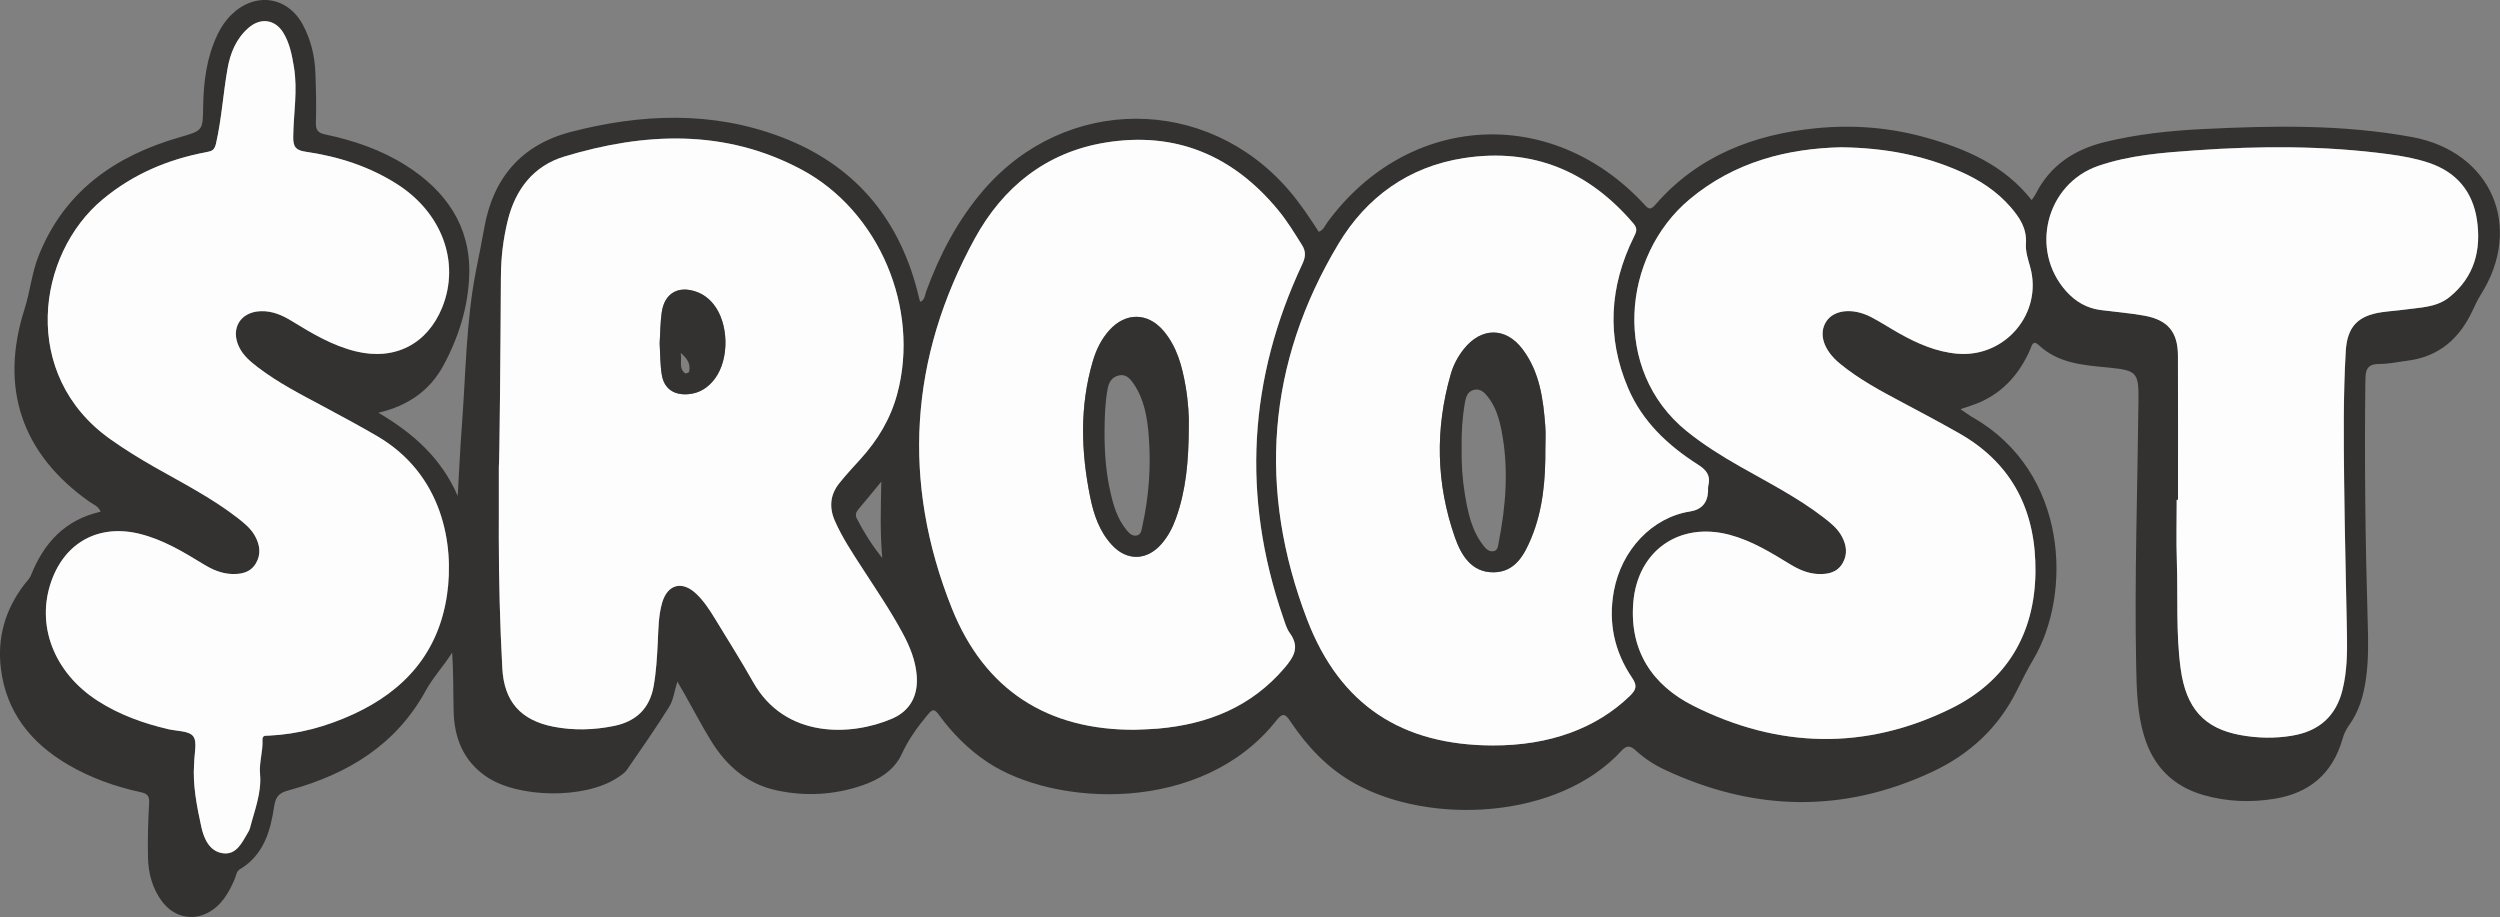 <svg width="259" height="95" viewBox="0 0 259 95" fill="none" xmlns="http://www.w3.org/2000/svg">
<rect x="0" y="0" width="259" height="95" fill="#808080" stroke="none"/>
<g clip-path="url(#clip0_58_968)">
<path d="M70.177 70.613C69.859 71.632 69.763 72.525 69.331 73.217C67.938 75.442 66.441 77.597 64.944 79.756C64.697 80.109 64.283 80.366 63.906 80.609C60.554 82.793 53.64 82.705 50.351 80.436C47.986 78.803 47.062 76.435 46.995 73.684C46.947 71.687 46.984 69.686 46.844 67.604C45.994 68.969 44.881 70.142 44.12 71.529C41.042 77.159 36.053 80.182 30.059 81.834C29.076 82.102 28.584 82.33 28.399 83.555C28.026 86.07 27.328 88.579 24.863 90.046C24.479 90.274 24.46 90.741 24.301 91.109C23.688 92.517 22.948 93.827 21.511 94.573C19.829 95.445 17.926 94.952 16.744 93.334C15.772 92.003 15.369 90.454 15.332 88.847C15.291 86.972 15.339 85.088 15.45 83.213C15.495 82.477 15.288 82.224 14.589 82.073C11.928 81.495 9.375 80.587 7.021 79.204C3.207 76.964 0.672 73.794 0.099 69.329C-0.315 66.111 0.524 63.176 2.498 60.58C2.745 60.256 3.067 59.958 3.211 59.591C4.541 56.244 6.747 53.842 10.428 53.011C10.173 52.415 9.674 52.264 9.294 52C2.254 47.053 -0.074 40.198 2.538 32.037C3.122 30.209 3.288 28.278 4.009 26.48C6.674 19.808 11.906 16.16 18.581 14.229C21.031 13.519 21.012 13.56 21.049 11.022C21.086 8.463 21.407 5.951 22.524 3.597C22.893 2.817 23.37 2.111 23.994 1.504C26.437 -0.857 29.785 -0.397 31.382 2.578C32.213 4.123 32.612 5.818 32.675 7.572C32.738 9.283 32.786 11 32.727 12.71C32.701 13.497 32.971 13.777 33.691 13.928C36.64 14.546 39.475 15.513 42.032 17.127C46.19 19.753 48.758 23.413 48.614 28.44C48.518 31.765 47.516 34.964 45.92 37.895C44.549 40.411 42.354 42.018 39.205 42.761C42.889 44.927 45.768 47.546 47.42 51.386C47.561 48.94 47.668 46.494 47.853 44.052C48.259 38.683 48.281 33.276 49.327 27.962C49.612 26.52 49.911 25.082 50.166 23.633C51.071 18.455 54.009 15.002 59.128 13.67C66.419 11.776 73.751 11.471 80.924 14.189C88.363 17.01 93.008 22.394 95.011 30.044C95.103 30.4 95.188 30.757 95.277 31.114C95.288 31.151 95.314 31.187 95.362 31.272C95.831 31.044 95.817 30.555 95.957 30.176C97.365 26.347 99.231 22.78 101.914 19.672C110.392 9.856 124.963 9.842 133.463 19.636C134.642 20.996 135.639 22.489 136.623 24.016C137.129 23.821 137.269 23.365 137.521 23.026C145.85 11.692 160.691 10.816 170.281 21.107C170.669 21.526 170.902 21.894 171.479 21.228C175.861 16.167 181.645 13.928 188.145 13.284C191.97 12.905 195.78 13.203 199.498 14.244C203.707 15.421 207.624 17.116 210.481 20.728C210.655 20.474 210.784 20.32 210.869 20.147C212.369 17.149 214.886 15.487 218.075 14.711C221.398 13.902 224.786 13.541 228.194 13.372C235.459 13.012 242.728 12.872 249.927 14.207C258.116 15.726 261.468 23.497 257.004 30.536C256.679 31.051 256.42 31.614 256.161 32.166C254.809 35.071 252.676 36.969 249.38 37.373C248.441 37.487 247.506 37.708 246.571 37.704C245.415 37.697 245.071 38.102 245.056 39.275C244.949 47.689 245.045 56.1 245.296 64.511C245.356 66.472 245.389 68.432 245.104 70.381C244.857 72.099 244.384 73.735 243.345 75.162C243.027 75.6 242.82 76.078 242.673 76.593C241.649 80.149 239.247 82.176 235.622 82.757C233.164 83.154 230.703 83.062 228.297 82.371C225.123 81.459 223.083 79.403 222.133 76.258C221.401 73.838 221.353 71.345 221.305 68.855C221.128 59.745 221.449 50.643 221.545 41.536C221.575 38.587 221.412 38.37 218.434 38.079C215.847 37.829 213.256 37.664 211.209 35.748C210.585 35.163 210.481 35.862 210.322 36.222C209.258 38.627 207.654 40.525 205.215 41.632C204.594 41.915 203.925 42.099 203.105 42.39C203.607 42.724 203.981 43.011 204.383 43.243C214.291 48.91 214.675 61.521 210.662 68.299C210.038 69.351 209.483 70.447 208.944 71.547C207.052 75.372 204.066 78.13 200.263 79.921C190.987 84.294 181.686 84.07 172.447 79.734C171.368 79.226 170.363 78.572 169.483 77.766C168.925 77.255 168.548 77.17 167.979 77.788C161.442 84.901 148.182 85.522 140.366 81.175C137.576 79.623 135.451 77.376 133.703 74.761C133.2 74.007 132.92 73.768 132.243 74.629C124.557 84.393 109.257 83.621 102.262 78.932C100.296 77.615 98.659 75.96 97.276 74.066C96.796 73.408 96.611 73.437 96.079 74.081C95.044 75.335 94.117 76.597 93.429 78.104C92.653 79.803 91.061 80.785 89.294 81.381C86.389 82.363 83.415 82.525 80.425 81.874C77.391 81.212 75.24 79.311 73.662 76.744C72.698 75.177 71.848 73.544 70.942 71.941C70.724 71.558 70.502 71.179 70.174 70.609L70.177 70.613ZM51.678 55.523C51.685 60.094 51.796 64.666 52.043 69.23C52.232 72.68 53.95 74.625 57.365 75.287C59.442 75.688 61.533 75.626 63.603 75.206C65.89 74.743 67.309 73.408 67.72 71.073C67.982 69.579 68.067 68.075 68.145 66.567C68.211 65.184 68.211 63.783 68.599 62.441C69.153 60.525 70.672 60.124 72.132 61.51C72.908 62.246 73.496 63.14 74.05 64.048C75.388 66.247 76.766 68.425 78.03 70.664C81.371 76.582 88.234 76.247 92.413 74.452C94.302 73.64 95.133 72.047 94.974 69.988C94.852 68.41 94.261 66.979 93.522 65.604C92.265 63.261 90.761 61.065 89.32 58.837C88.3 57.259 87.254 55.696 86.497 53.967C85.883 52.57 86.001 51.246 86.955 50.054C87.646 49.194 88.396 48.381 89.139 47.564C90.935 45.597 92.265 43.375 92.956 40.797C95.329 31.967 91.086 21.835 82.986 17.535C75.077 13.339 66.785 13.703 58.488 16.208C55.262 17.179 53.385 19.632 52.594 22.887C52.139 24.762 51.907 26.667 51.899 28.587C51.873 35.196 51.678 53.154 51.681 55.519L51.678 55.523ZM20.114 79.204C19.97 81.286 20.391 83.507 20.875 85.71C21.152 86.957 21.755 88.251 23.155 88.409C24.519 88.564 25.088 87.277 25.691 86.265C25.772 86.126 25.861 85.978 25.898 85.824C26.371 83.967 27.128 82.154 26.947 80.186C26.84 78.994 27.258 77.854 27.198 76.677C27.172 76.151 27.531 76.232 27.852 76.218C30.927 76.074 33.839 75.272 36.615 73.996C41.966 71.54 45.439 67.582 46.315 61.647C47.091 56.387 45.842 49.138 39.08 45.188C37.276 44.137 35.436 43.147 33.595 42.162C31.245 40.908 28.872 39.698 26.744 38.076C25.957 37.476 25.203 36.847 24.767 35.935C23.865 34.041 24.911 32.32 27.006 32.243C28.204 32.199 29.242 32.655 30.24 33.265C32.335 34.553 34.445 35.814 36.877 36.406C40.898 37.384 44.279 35.663 45.82 31.849C47.694 27.208 45.82 22.048 41.116 19.062C38.237 17.234 35.04 16.215 31.681 15.726C30.687 15.583 30.373 15.259 30.384 14.214C30.406 11.794 30.861 9.389 30.458 6.951C30.251 5.704 30.022 4.494 29.371 3.42C28.507 1.997 26.995 1.802 25.742 2.902C24.46 4.027 23.861 5.52 23.577 7.146C23.126 9.709 22.971 12.317 22.39 14.866C22.235 15.557 21.98 15.66 21.4 15.767C17.424 16.509 13.809 18.036 10.668 20.643C3.765 26.369 2.084 38.867 11.422 45.494C12.893 46.538 14.423 47.487 15.99 48.377C18.909 50.039 21.91 51.562 24.578 53.629C25.295 54.181 26.001 54.743 26.441 55.556C26.94 56.475 27.073 57.424 26.526 58.358C25.957 59.333 24.985 59.517 23.961 59.469C22.912 59.421 21.984 59.006 21.093 58.462C18.998 57.178 16.895 55.909 14.464 55.31C10.306 54.287 6.807 56.137 5.354 60.146C3.691 64.739 5.58 69.686 10.14 72.617C12.372 74.052 14.833 74.934 17.405 75.541C18.314 75.754 19.582 75.703 20.022 76.28C20.476 76.872 20.122 78.079 20.122 79.211L20.114 79.204ZM190.817 15.259C185.215 15.38 179.705 16.752 175.041 20.651C167.997 26.542 166.959 38.359 174.723 44.655C176.449 46.053 178.323 47.222 180.248 48.318C183.201 50.003 186.242 51.544 188.944 53.629C189.66 54.181 190.366 54.743 190.806 55.556C191.305 56.475 191.438 57.424 190.891 58.358C190.318 59.333 189.35 59.517 188.326 59.469C187.277 59.418 186.349 59.006 185.459 58.462C183.467 57.248 181.479 56.016 179.184 55.409C173.98 54.026 169.657 57.042 169.21 62.411C168.796 67.417 171.194 71.006 175.473 73.147C184.25 77.534 193.256 77.773 202.122 73.408C207.89 70.569 210.795 65.67 210.873 59.282C210.947 53.077 208.578 48.079 202.983 44.902C201.061 43.809 199.106 42.772 197.155 41.731C194.875 40.522 192.591 39.308 190.592 37.657C188.899 36.263 188.374 34.567 189.206 33.298C189.993 32.096 191.926 31.871 193.807 32.831C194.827 33.353 195.784 33.993 196.785 34.553C198.655 35.601 200.596 36.454 202.776 36.645C207.754 37.079 211.656 32.427 210.326 27.66C210.108 26.877 209.831 26.049 209.886 25.266C210.001 23.677 209.239 22.537 208.286 21.445C206.863 19.808 205.086 18.65 203.112 17.782C199.306 16.101 195.307 15.325 190.817 15.263V15.259ZM154.649 77.229C160.54 77.244 165.388 75.46 168.851 72.102C169.516 71.455 169.653 71.05 169.088 70.216C167.247 67.498 166.601 64.493 167.203 61.231C167.99 56.961 171.176 53.603 175.089 52.989C176.272 52.803 176.895 52.112 176.959 50.919C176.97 50.716 176.941 50.503 176.989 50.308C177.247 49.282 176.804 48.701 175.932 48.145C172.805 46.152 170.152 43.677 168.674 40.202C166.427 34.917 166.741 29.694 169.258 24.578C169.505 24.078 169.708 23.718 169.25 23.181C164.616 17.734 158.792 15.277 151.652 16.381C145.946 17.263 141.582 20.412 138.677 25.251C131.234 37.649 130.292 50.764 135.414 64.158C138.832 73.103 145.307 77.203 154.653 77.229H154.649ZM117.724 75.6C118.463 75.563 119.202 75.552 119.937 75.49C125.122 75.041 129.631 73.246 133.097 69.182C134.098 68.005 134.653 67.001 133.629 65.589C133.278 65.107 133.115 64.482 132.916 63.905C128.64 51.455 129.335 39.271 134.923 27.366C135.277 26.612 135.314 26.061 134.878 25.365C134.095 24.119 133.33 22.861 132.387 21.724C127.727 16.105 121.796 13.586 114.512 14.777C108.374 15.781 103.917 19.396 101.013 24.681C94.22 37.05 93.392 49.959 98.625 63.037C101.992 71.451 108.507 75.699 117.727 75.603L117.724 75.6ZM225.644 51.775H225.514C225.514 53.897 225.455 56.023 225.529 58.142C225.655 61.852 225.426 65.574 225.925 69.267C226.475 73.364 228.356 75.464 232.118 76.148C233.903 76.472 235.71 76.512 237.51 76.203C240.259 75.732 242.011 74.199 242.687 71.473C243.157 69.59 243.186 67.674 243.153 65.754C243.057 60.492 242.917 55.229 242.861 49.962C242.813 45.431 242.765 40.9 243.027 36.373C243.175 33.861 244.265 32.695 246.782 32.335C247.595 32.217 248.415 32.169 249.228 32.055C250.806 31.838 252.458 31.835 253.778 30.768C256.364 28.675 257.089 25.866 256.612 22.739C256.172 19.849 254.509 17.837 251.671 16.873C250.308 16.41 248.896 16.16 247.473 15.969C240.814 15.079 234.129 15.101 227.443 15.572C224.051 15.811 220.636 16.064 217.388 17.182C211.989 19.04 210.252 25.899 214.062 30.161C215.026 31.239 216.198 31.927 217.647 32.114C219.151 32.309 220.67 32.427 222.159 32.695C224.598 33.136 225.633 34.383 225.644 36.829C225.662 41.809 225.651 46.788 225.651 51.768L225.644 51.775ZM91.4 57.807C91.168 55.233 91.249 52.68 91.304 49.9C90.403 50.992 89.686 51.871 88.954 52.735C88.692 53.044 88.57 53.331 88.769 53.725C89.505 55.163 90.366 56.516 91.4 57.803V57.807Z" fill="#343230"/>
<path d="M51.897 28.591C51.904 26.671 52.137 24.766 52.591 22.89C53.382 19.632 55.259 17.182 58.486 16.212C66.782 13.711 75.079 13.343 82.983 17.539C91.087 21.838 95.33 31.971 92.954 40.801C92.263 43.379 90.932 45.6 89.136 47.568C88.393 48.384 87.639 49.197 86.952 50.058C85.995 51.249 85.877 52.573 86.494 53.971C87.255 55.7 88.297 57.263 89.317 58.84C90.758 61.069 92.259 63.265 93.519 65.607C94.258 66.983 94.846 68.413 94.971 69.991C95.134 72.051 94.302 73.643 92.41 74.456C88.234 76.251 81.372 76.585 78.028 70.668C76.764 68.428 75.385 66.251 74.047 64.052C73.493 63.143 72.906 62.249 72.129 61.514C70.673 60.127 69.151 60.528 68.597 62.444C68.209 63.787 68.212 65.188 68.142 66.571C68.068 68.079 67.983 69.583 67.717 71.076C67.307 73.412 65.888 74.746 63.6 75.21C61.531 75.629 59.439 75.692 57.362 75.291C53.947 74.629 52.225 72.683 52.041 69.234C51.793 64.669 51.678 60.098 51.675 55.527C51.675 53.158 51.675 50.793 51.675 48.425C51.745 48.425 51.867 35.203 51.893 28.594L51.897 28.591ZM68.342 35.568C68.404 36.616 68.386 37.726 68.56 38.808C68.796 40.271 69.812 40.955 71.294 40.838C72.481 40.742 73.379 40.15 74.07 39.219C75.585 37.178 75.504 33.478 73.911 31.503C73.438 30.915 72.854 30.477 72.141 30.227C70.267 29.565 68.852 30.375 68.56 32.342C68.404 33.387 68.412 34.453 68.342 35.568Z" fill="#FDFDFD"/>
<path d="M20.111 79.204C20.111 78.071 20.466 76.865 20.011 76.273C19.572 75.699 18.3 75.751 17.395 75.534C14.823 74.927 12.362 74.044 10.13 72.61C5.569 69.682 3.681 64.732 5.344 60.139C6.796 56.13 10.296 54.28 14.453 55.302C16.885 55.898 18.988 57.171 21.083 58.454C21.974 58.998 22.901 59.41 23.951 59.462C24.974 59.51 25.946 59.326 26.515 58.351C27.062 57.417 26.929 56.468 26.43 55.549C25.991 54.736 25.281 54.177 24.568 53.622C21.9 51.558 18.899 50.032 15.98 48.37C14.413 47.476 12.883 46.531 11.412 45.486C2.077 38.855 3.755 26.362 10.658 20.636C13.796 18.032 17.41 16.502 21.39 15.759C21.97 15.653 22.221 15.55 22.38 14.858C22.96 12.306 23.116 9.702 23.567 7.139C23.851 5.513 24.45 4.02 25.732 2.894C26.985 1.795 28.5 1.99 29.361 3.413C30.011 4.487 30.241 5.697 30.448 6.944C30.854 9.382 30.396 11.787 30.374 14.207C30.366 15.252 30.677 15.575 31.671 15.719C35.03 16.208 38.227 17.227 41.105 19.055C45.81 22.041 47.683 27.204 45.81 31.842C44.269 35.656 40.887 37.381 36.867 36.399C34.435 35.807 32.328 34.541 30.23 33.258C29.235 32.647 28.197 32.191 26.996 32.236C24.901 32.313 23.855 34.03 24.756 35.928C25.192 36.844 25.946 37.469 26.733 38.069C28.862 39.69 31.235 40.897 33.585 42.154C35.425 43.14 37.266 44.129 39.069 45.181C45.836 49.131 47.081 56.384 46.305 61.639C45.429 67.579 41.952 71.532 36.604 73.989C33.829 75.265 30.917 76.067 27.842 76.21C27.524 76.225 27.162 76.144 27.188 76.67C27.247 77.847 26.83 78.987 26.937 80.179C27.114 82.146 26.36 83.959 25.887 85.817C25.847 85.971 25.762 86.118 25.68 86.258C25.078 87.269 24.505 88.557 23.145 88.402C21.745 88.244 21.142 86.949 20.865 85.703C20.377 83.503 19.96 81.282 20.104 79.197L20.111 79.204Z" fill="#FDFDFD"/>
<path d="M190.818 15.259C195.308 15.322 199.31 16.094 203.113 17.778C205.086 18.65 206.863 19.805 208.286 21.441C209.24 22.537 209.997 23.674 209.886 25.262C209.831 26.046 210.108 26.873 210.326 27.657C211.657 32.423 207.754 37.075 202.776 36.642C200.6 36.45 198.659 35.597 196.786 34.549C195.784 33.99 194.827 33.35 193.807 32.828C191.926 31.868 189.993 32.092 189.206 33.295C188.379 34.564 188.903 36.259 190.592 37.653C192.595 39.304 194.875 40.518 197.155 41.728C199.11 42.765 201.062 43.806 202.983 44.898C208.578 48.076 210.947 53.074 210.873 59.278C210.796 65.666 207.891 70.565 202.122 73.404C193.253 77.77 184.251 77.531 175.474 73.143C171.191 71.003 168.792 67.417 169.21 62.408C169.657 57.042 173.981 54.026 179.184 55.405C181.479 56.016 183.467 57.244 185.459 58.458C186.35 59.002 187.281 59.414 188.327 59.466C189.35 59.513 190.322 59.33 190.891 58.355C191.438 57.421 191.305 56.472 190.806 55.553C190.367 54.74 189.657 54.181 188.944 53.625C186.239 51.536 183.201 49.995 180.248 48.315C178.323 47.219 176.449 46.049 174.724 44.652C166.959 38.355 167.998 26.535 175.041 20.647C179.701 16.748 185.215 15.373 190.818 15.255V15.259Z" fill="#FDFDFD"/>
<path d="M154.646 77.229C145.3 77.207 138.825 73.106 135.407 64.158C130.289 50.764 131.228 37.649 138.67 25.251C141.575 20.415 145.939 17.263 151.645 16.381C158.785 15.277 164.613 17.734 169.243 23.181C169.702 23.721 169.495 24.078 169.251 24.578C166.734 29.698 166.42 34.92 168.667 40.202C170.145 43.677 172.798 46.156 175.925 48.145C176.797 48.701 177.24 49.282 176.982 50.308C176.934 50.503 176.959 50.716 176.952 50.919C176.891 52.112 176.267 52.803 175.082 52.989C171.169 53.603 167.983 56.961 167.196 61.231C166.597 64.489 167.24 67.498 169.081 70.216C169.646 71.047 169.509 71.455 168.844 72.102C165.381 75.46 160.533 77.244 154.642 77.229H154.646ZM160.101 46.487C160.101 45.711 160.149 44.935 160.093 44.166C159.883 41.342 159.513 38.547 157.743 36.189C155.999 33.868 153.467 33.887 151.656 36.16C151.035 36.936 150.574 37.807 150.304 38.749C148.663 44.435 148.781 50.109 150.736 55.688C151.383 57.527 152.451 59.315 154.742 59.293C156.963 59.271 157.913 57.502 158.648 55.725C159.868 52.772 160.119 49.646 160.101 46.49V46.487Z" fill="#FDFDFD"/>
<path d="M117.72 75.6C108.5 75.695 101.985 71.451 98.618 63.033C93.385 49.955 94.213 37.046 101.005 24.678C103.91 19.393 108.367 15.777 114.505 14.773C121.789 13.582 127.724 16.101 132.38 21.721C133.323 22.857 134.088 24.115 134.871 25.362C135.307 26.053 135.27 26.608 134.915 27.362C129.328 39.267 128.629 51.455 132.909 63.901C133.108 64.478 133.271 65.103 133.622 65.585C134.646 66.998 134.091 68.001 133.09 69.178C129.627 73.242 125.119 75.041 119.93 75.486C119.195 75.548 118.456 75.563 117.716 75.596L117.72 75.6ZM123.16 44.218C123.193 43.199 123.101 41.61 122.831 40.036C122.473 37.969 121.952 35.954 120.555 34.295C118.925 32.357 116.619 32.335 114.926 34.214C114.091 35.145 113.559 36.248 113.212 37.432C111.844 42.092 111.988 46.788 112.942 51.488C113.311 53.302 113.899 55.048 115.189 56.453C116.741 58.138 118.81 58.09 120.318 56.365C121.002 55.585 121.475 54.681 121.822 53.714C122.857 50.83 123.145 47.833 123.16 44.218Z" fill="#FDFDFD"/>
<path d="M225.641 51.776C225.641 46.796 225.656 41.816 225.633 36.837C225.622 34.391 224.588 33.144 222.148 32.703C220.659 32.434 219.14 32.316 217.636 32.122C216.188 31.934 215.012 31.246 214.052 30.169C210.242 25.906 211.978 19.051 217.378 17.19C220.626 16.072 224.041 15.818 227.433 15.579C234.118 15.108 240.803 15.083 247.463 15.976C248.886 16.168 250.297 16.418 251.661 16.881C254.499 17.841 256.162 19.856 256.602 22.747C257.078 25.873 256.354 28.683 253.767 30.776C252.448 31.846 250.792 31.846 249.218 32.063C248.405 32.177 247.585 32.225 246.772 32.342C244.255 32.703 243.165 33.865 243.017 36.38C242.751 40.908 242.803 45.439 242.851 49.97C242.906 55.233 243.05 60.495 243.143 65.762C243.176 67.682 243.143 69.594 242.677 71.481C242.001 74.206 240.249 75.74 237.5 76.21C235.7 76.519 233.893 76.479 232.108 76.155C228.346 75.471 226.469 73.371 225.914 69.274C225.415 65.578 225.644 61.856 225.519 58.149C225.449 56.031 225.504 53.905 225.504 51.783H225.633L225.641 51.776Z" fill="#FDFDFD"/>
<path d="M68.341 35.568C68.411 34.453 68.407 33.387 68.559 32.342C68.847 30.375 70.266 29.562 72.14 30.227C72.853 30.481 73.433 30.915 73.91 31.504C75.503 33.478 75.584 37.178 74.069 39.219C73.378 40.15 72.484 40.742 71.293 40.838C69.812 40.955 68.795 40.271 68.559 38.808C68.385 37.726 68.404 36.616 68.341 35.568ZM70.521 36.568C70.662 37.443 70.288 38.168 70.983 38.672C71.053 38.723 71.367 38.605 71.386 38.528C71.552 37.8 71.305 37.204 70.521 36.568Z" fill="#343230"/>
<path d="M160.1 46.487C160.115 49.642 159.867 52.765 158.648 55.722C157.913 57.498 156.963 59.267 154.742 59.289C152.451 59.311 151.383 57.524 150.736 55.685C148.777 50.106 148.663 44.431 150.304 38.745C150.573 37.807 151.039 36.936 151.656 36.156C153.467 33.883 155.998 33.868 157.743 36.185C159.513 38.539 159.882 41.338 160.093 44.162C160.152 44.931 160.1 45.711 160.1 46.483V46.487ZM151.427 46.424C151.397 48.017 151.497 49.602 151.756 51.172C152.07 53.066 152.451 54.949 153.678 56.516C153.929 56.836 154.224 57.163 154.69 57.108C155.17 57.049 155.185 56.601 155.252 56.262C156.017 52.397 156.32 48.513 155.559 44.615C155.315 43.372 154.96 42.151 154.154 41.128C153.799 40.676 153.393 40.235 152.72 40.385C152.044 40.54 151.874 41.102 151.771 41.676C151.497 43.247 151.39 44.828 151.427 46.421V46.424Z" fill="#343230"/>
<path d="M123.16 44.218C123.145 47.833 122.861 50.83 121.822 53.714C121.475 54.681 121.002 55.586 120.318 56.365C118.811 58.09 116.741 58.138 115.189 56.453C113.896 55.052 113.308 53.302 112.942 51.489C111.989 46.788 111.845 42.092 113.212 37.432C113.559 36.248 114.091 35.145 114.927 34.214C116.615 32.335 118.921 32.357 120.555 34.295C121.948 35.95 122.473 37.965 122.831 40.036C123.105 41.61 123.193 43.199 123.16 44.218ZM114.431 44.707C114.42 46.788 114.561 48.863 115.019 50.896C115.34 52.331 115.743 53.747 116.712 54.913C116.974 55.229 117.284 55.56 117.735 55.483C118.238 55.398 118.26 54.909 118.345 54.523C119.029 51.437 119.258 48.315 119.01 45.17C118.859 43.258 118.552 41.356 117.417 39.716C117.066 39.209 116.619 38.723 115.902 38.896C115.182 39.069 114.867 39.617 114.742 40.319C114.483 41.772 114.439 43.232 114.431 44.699V44.707Z" fill="#343230"/>
</g>
<defs>
<clipPath id="clip0_58_968">
<rect width="259" height="95" fill="white"/>
</clipPath>
</defs>
</svg>
